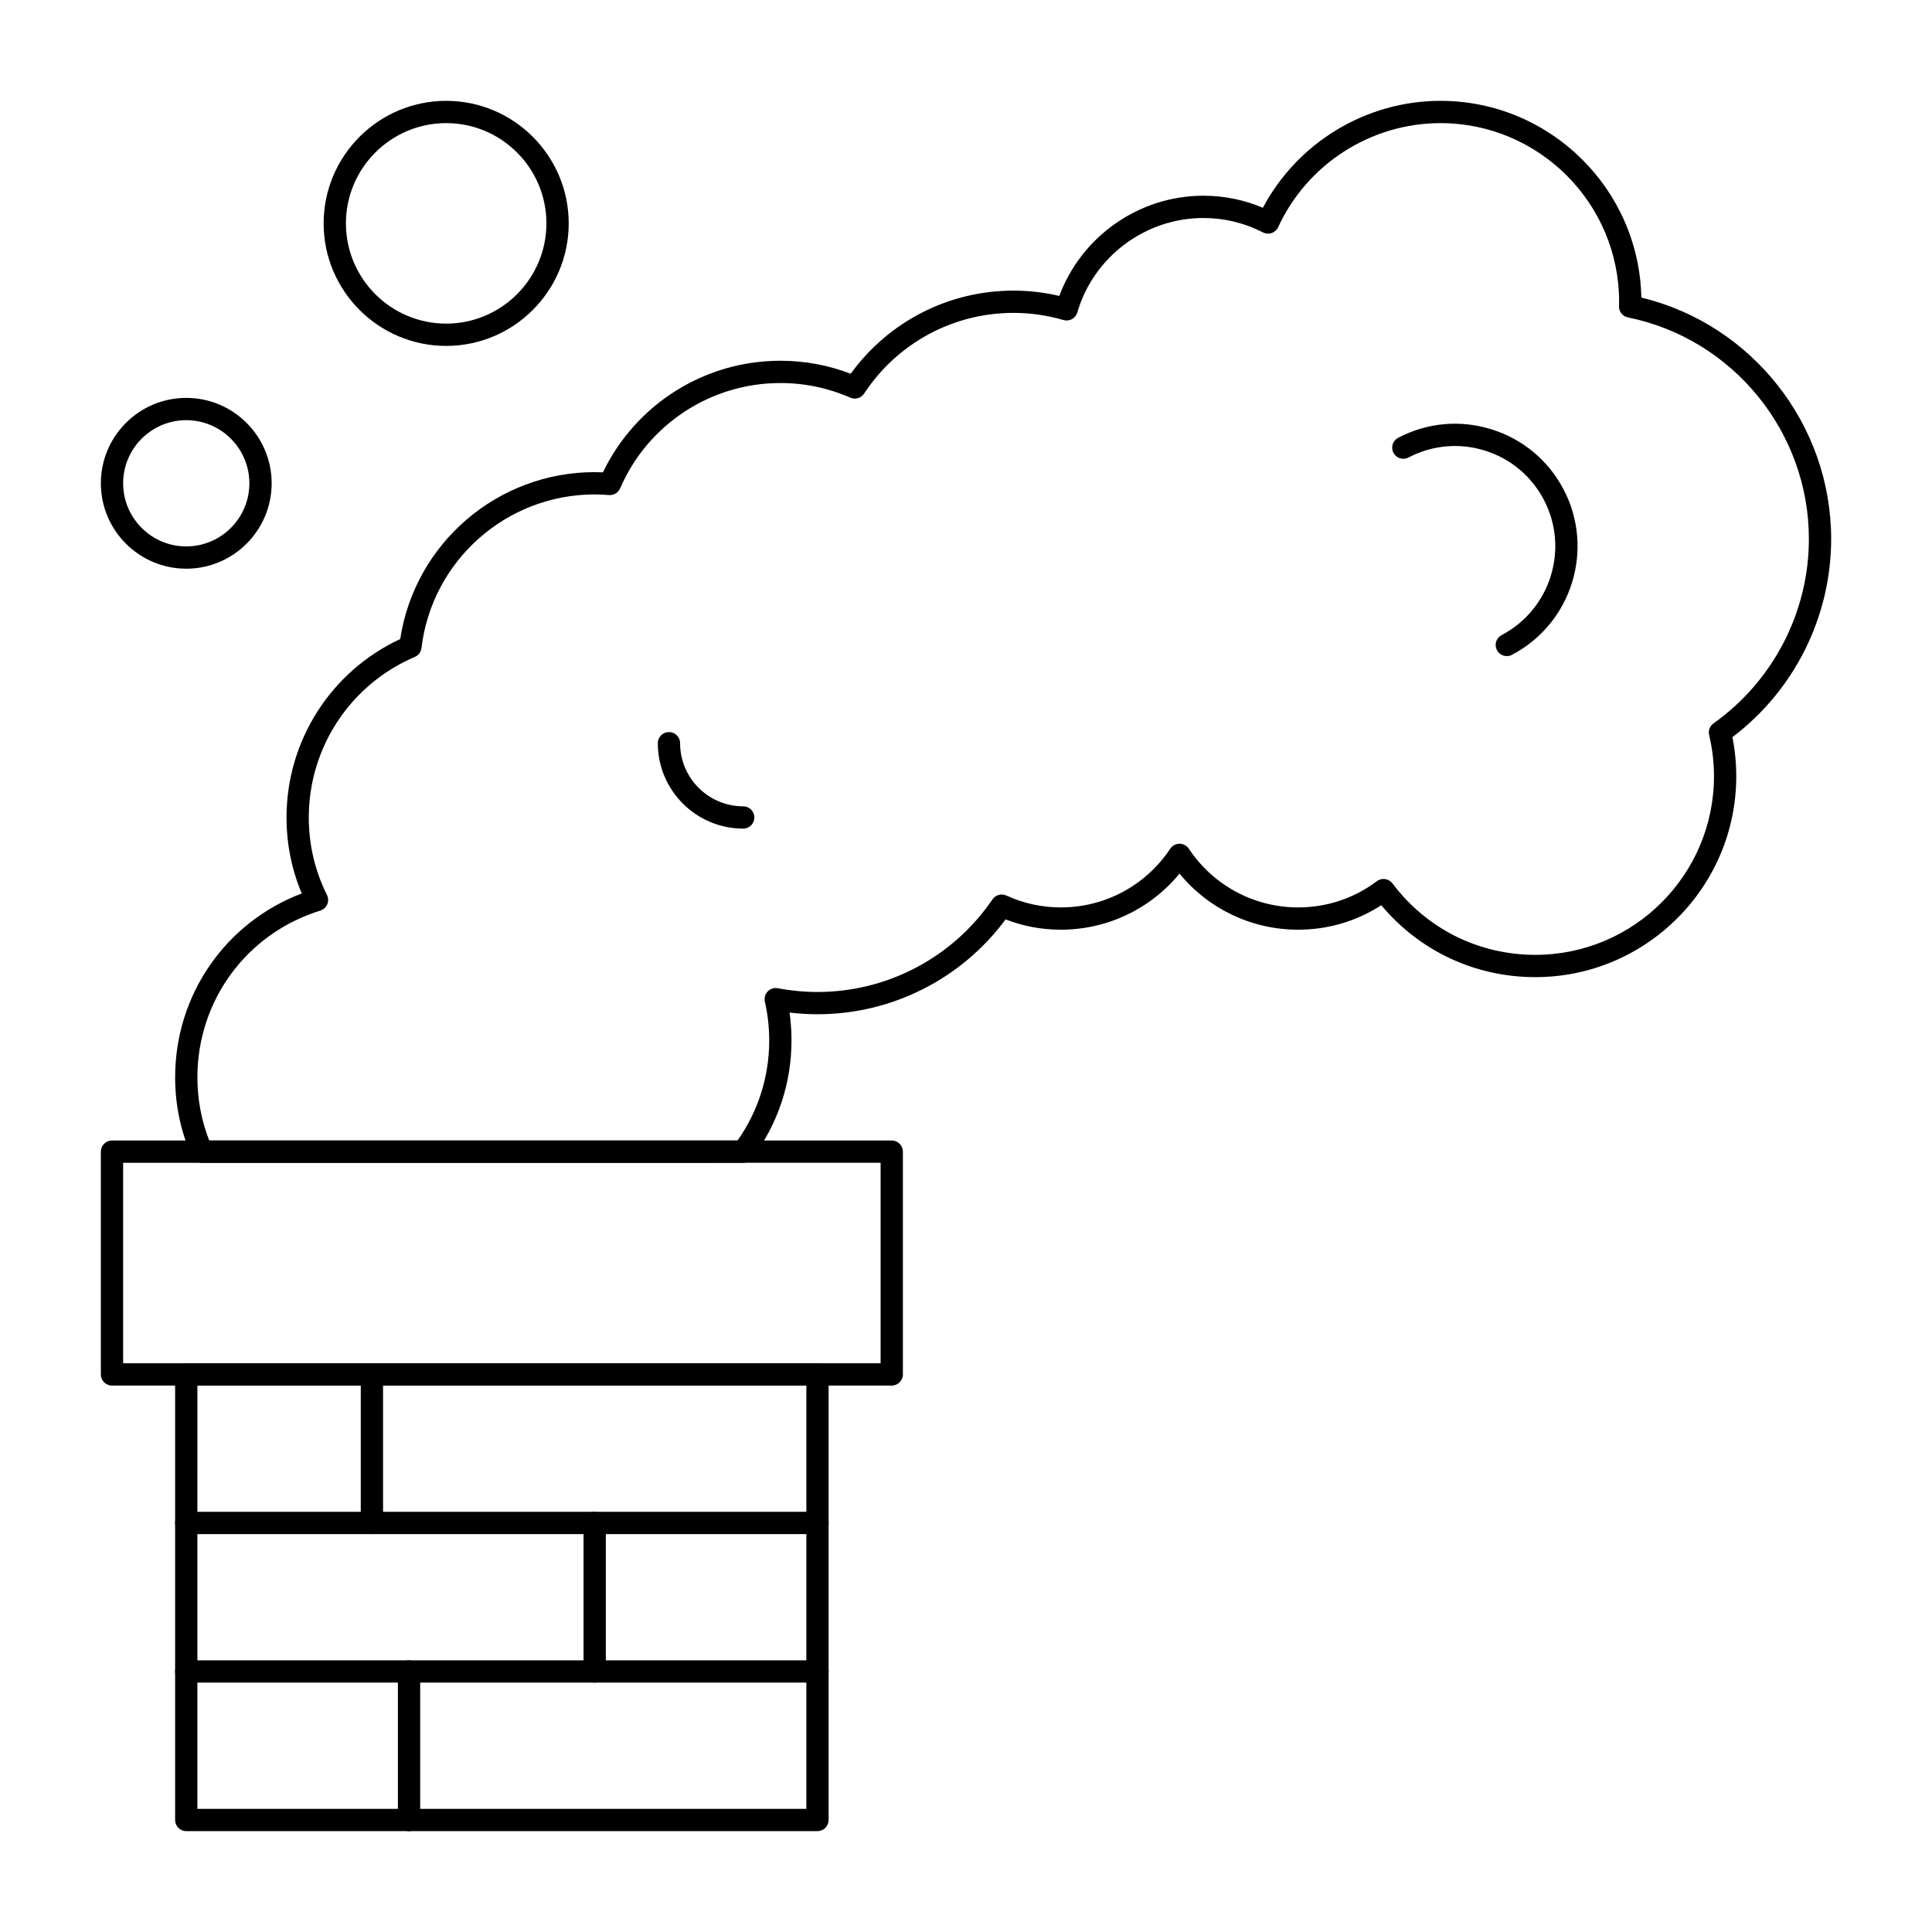 <?xml version="1.0" encoding="UTF-8"?>
<!-- The Best Svg Icon site in the world: iconSvg.co, Visit us! https://iconsvg.co -->
<svg fill="#000000" width="800px" height="800px" version="1.1" viewBox="144 144 512 512" xmlns="http://www.w3.org/2000/svg">
 <g>
  <path d="m380.32 511.19h-206.64c-1.629 0-2.953-1.32-2.953-2.953v-59.039c0-1.629 1.32-2.953 2.953-2.953h206.64c1.629 0 2.953 1.32 2.953 2.953v59.039c-0.004 1.633-1.324 2.953-2.953 2.953zm-203.69-5.906h200.74v-53.137l-200.74 0.004z"/>
  <path d="m360.64 629.27h-167.28c-1.629 0-2.953-1.32-2.953-2.953v-118.08c0-1.629 1.32-2.953 2.953-2.953h167.28c1.629 0 2.953 1.32 2.953 2.953v118.08c-0.004 1.629-1.324 2.949-2.957 2.949zm-164.33-5.902h161.38l0.004-112.18h-161.38z"/>
  <path d="m360.64 550.55h-167.28c-1.629 0-2.953-1.32-2.953-2.953 0-1.629 1.32-2.953 2.953-2.953h167.28c1.629 0 2.953 1.32 2.953 2.953-0.004 1.633-1.324 2.953-2.957 2.953z"/>
  <path d="m360.64 589.91h-167.28c-1.629 0-2.953-1.32-2.953-2.953 0-1.629 1.32-2.953 2.953-2.953h167.28c1.629 0 2.953 1.32 2.953 2.953-0.004 1.633-1.324 2.953-2.957 2.953z"/>
  <path d="m242.56 550.55c-1.629 0-2.953-1.32-2.953-2.953v-39.359c0-1.629 1.32-2.953 2.953-2.953 1.629 0 2.953 1.32 2.953 2.953v39.359c0 1.633-1.324 2.953-2.953 2.953z"/>
  <path d="m301.6 589.91c-1.629 0-2.953-1.32-2.953-2.953v-39.359c0-1.629 1.32-2.953 2.953-2.953 1.629 0 2.953 1.32 2.953 2.953v39.359c0 1.633-1.32 2.953-2.953 2.953z"/>
  <path d="m252.4 629.27c-1.629 0-2.953-1.32-2.953-2.953v-39.359c0-1.629 1.32-2.953 2.953-2.953 1.629 0 2.953 1.32 2.953 2.953v39.359c0 1.633-1.324 2.953-2.953 2.953z"/>
  <path d="m340.96 452.15h-143.49c-1.172 0-2.234-0.695-2.703-1.77-2.891-6.609-4.356-13.629-4.356-20.863 0-21.887 13.355-41.074 33.559-48.742-2.684-6.379-4.039-13.137-4.039-20.141 0-20.355 11.77-38.73 30.133-47.285 3.859-25.332 25.723-44.227 51.539-44.227 0.699 0 1.426 0.02 2.184 0.055 8.664-18.035 26.895-29.574 47.016-29.574 6.43 0 12.691 1.156 18.645 3.445 10.02-13.84 25.965-22.031 43.129-22.031 4.09 0 8.164 0.473 12.152 1.406 5.848-15.77 21.137-26.555 38.141-26.555 5.504 0 10.805 1.074 15.809 3.195 9.184-17.309 27.34-28.34 47.062-28.34 28.988 0 52.641 23.285 53.234 52.137 29.289 7.078 50.301 33.598 50.301 63.977 0 20.609-9.746 40.098-26.168 52.516 0.68 3.422 1.02 6.894 1.02 10.352 0 29.359-23.887 53.246-53.246 53.246-15.949 0-30.672-6.91-40.824-19.059-6.566 4.25-14.129 6.488-22.043 6.488-12.266 0-23.738-5.488-31.434-14.867-7.691 9.375-19.168 14.867-31.434 14.867-5.062 0-9.98-0.918-14.656-2.731-11.68 15.785-30.137 25.137-49.848 25.137-2.457 0-4.938-0.152-7.41-0.449 0.348 2.438 0.523 4.894 0.523 7.336 0 11.387-3.606 22.207-10.43 31.293-0.559 0.746-1.434 1.184-2.363 1.184zm-141.52-5.906h140.02c5.492-7.805 8.391-16.957 8.391-26.566 0-3.414-0.387-6.859-1.152-10.238-0.219-0.969 0.066-1.988 0.754-2.703 0.691-0.715 1.699-1.031 2.672-0.848 3.496 0.66 7.031 0.996 10.516 0.996 18.566 0 35.902-9.176 46.379-24.543 0.812-1.191 2.363-1.621 3.668-1.02 4.562 2.094 9.43 3.152 14.461 3.152 11.672 0 22.504-5.816 28.977-15.555 0.547-0.824 1.469-1.32 2.461-1.32 0.988 0 1.91 0.496 2.461 1.32 6.473 9.738 17.305 15.555 28.977 15.555 7.59 0 14.805-2.402 20.859-6.949 1.305-0.98 3.156-0.719 4.133 0.586 9.035 12.031 22.84 18.934 37.867 18.934 26.105 0 47.34-21.238 47.34-47.34 0-3.648-0.43-7.324-1.281-10.922-0.277-1.168 0.184-2.391 1.164-3.086 15.82-11.238 25.266-29.504 25.266-48.859 0-28.395-20.172-53.094-47.957-58.719-1.402-0.285-2.398-1.535-2.367-2.965l0.016-0.465c0.008-0.238 0.016-0.477 0.016-0.719 0-26.105-21.238-47.34-47.34-47.34-18.418 0-35.301 10.82-43.012 27.57-0.336 0.73-0.957 1.293-1.719 1.555-0.758 0.266-1.594 0.203-2.309-0.164-4.938-2.531-10.262-3.816-15.824-3.816-15.359 0-29.086 10.293-33.375 25.031-0.219 0.75-0.727 1.387-1.414 1.762s-1.496 0.465-2.246 0.246c-4.316-1.258-8.777-1.895-13.258-1.895-15.984 0-30.781 7.992-39.582 21.383-0.789 1.203-2.332 1.66-3.652 1.082-5.875-2.57-12.113-3.875-18.547-3.875-18.465 0-35.133 10.957-42.465 27.918-0.504 1.16-1.688 1.871-2.949 1.77-1.395-0.113-2.633-0.168-3.785-0.168-23.395 0-43.129 17.496-45.906 40.699-0.125 1.047-0.801 1.949-1.77 2.363-17.066 7.293-28.094 23.992-28.094 42.543 0 7.207 1.621 14.125 4.82 20.555 0.387 0.777 0.41 1.68 0.07 2.477s-1.016 1.402-1.844 1.656c-19.477 6.027-32.566 23.785-32.566 44.195 0 5.773 1.051 11.391 3.129 16.727z"/>
  <path d="m193.36 294.71c-12.48 0-22.633-10.152-22.633-22.633s10.152-22.633 22.633-22.633 22.633 10.152 22.633 22.633c-0.004 12.48-10.156 22.633-22.633 22.633zm0-39.359c-9.223 0-16.727 7.504-16.727 16.727s7.504 16.727 16.727 16.727 16.727-7.504 16.727-16.727-7.504-16.727-16.727-16.727z"/>
  <path d="m262.24 235.67c-17.906 0-32.473-14.566-32.473-32.473s14.566-32.473 32.473-32.473 32.473 14.566 32.473 32.473c0 17.902-14.566 32.473-32.473 32.473zm0-59.043c-14.648 0-26.566 11.918-26.566 26.566 0 14.648 11.918 26.566 26.566 26.566 14.648 0 26.566-11.918 26.566-26.566 0-14.648-11.918-26.566-26.566-26.566z"/>
  <path d="m543.32 317.87c-1.062 0-2.09-0.574-2.617-1.582-0.758-1.445-0.199-3.227 1.242-3.984 12.973-6.805 17.992-22.898 11.184-35.871-3.297-6.285-8.844-10.91-15.617-13.02-6.773-2.113-13.965-1.461-20.25 1.836-1.445 0.758-3.227 0.199-3.984-1.242-0.758-1.445-0.199-3.227 1.242-3.984 7.68-4.031 16.473-4.828 24.75-2.246 8.281 2.582 15.059 8.234 19.09 15.914 8.316 15.855 2.184 35.523-13.672 43.84-0.438 0.23-0.906 0.34-1.367 0.34z"/>
  <path d="m340.96 363.59c-12.48 0-22.633-10.152-22.633-22.633 0-1.629 1.32-2.953 2.953-2.953 1.629 0 2.953 1.32 2.953 2.953 0 9.223 7.504 16.727 16.727 16.727 1.629 0 2.953 1.32 2.953 2.953 0 1.633-1.32 2.953-2.953 2.953z"/>
 </g>
</svg>
